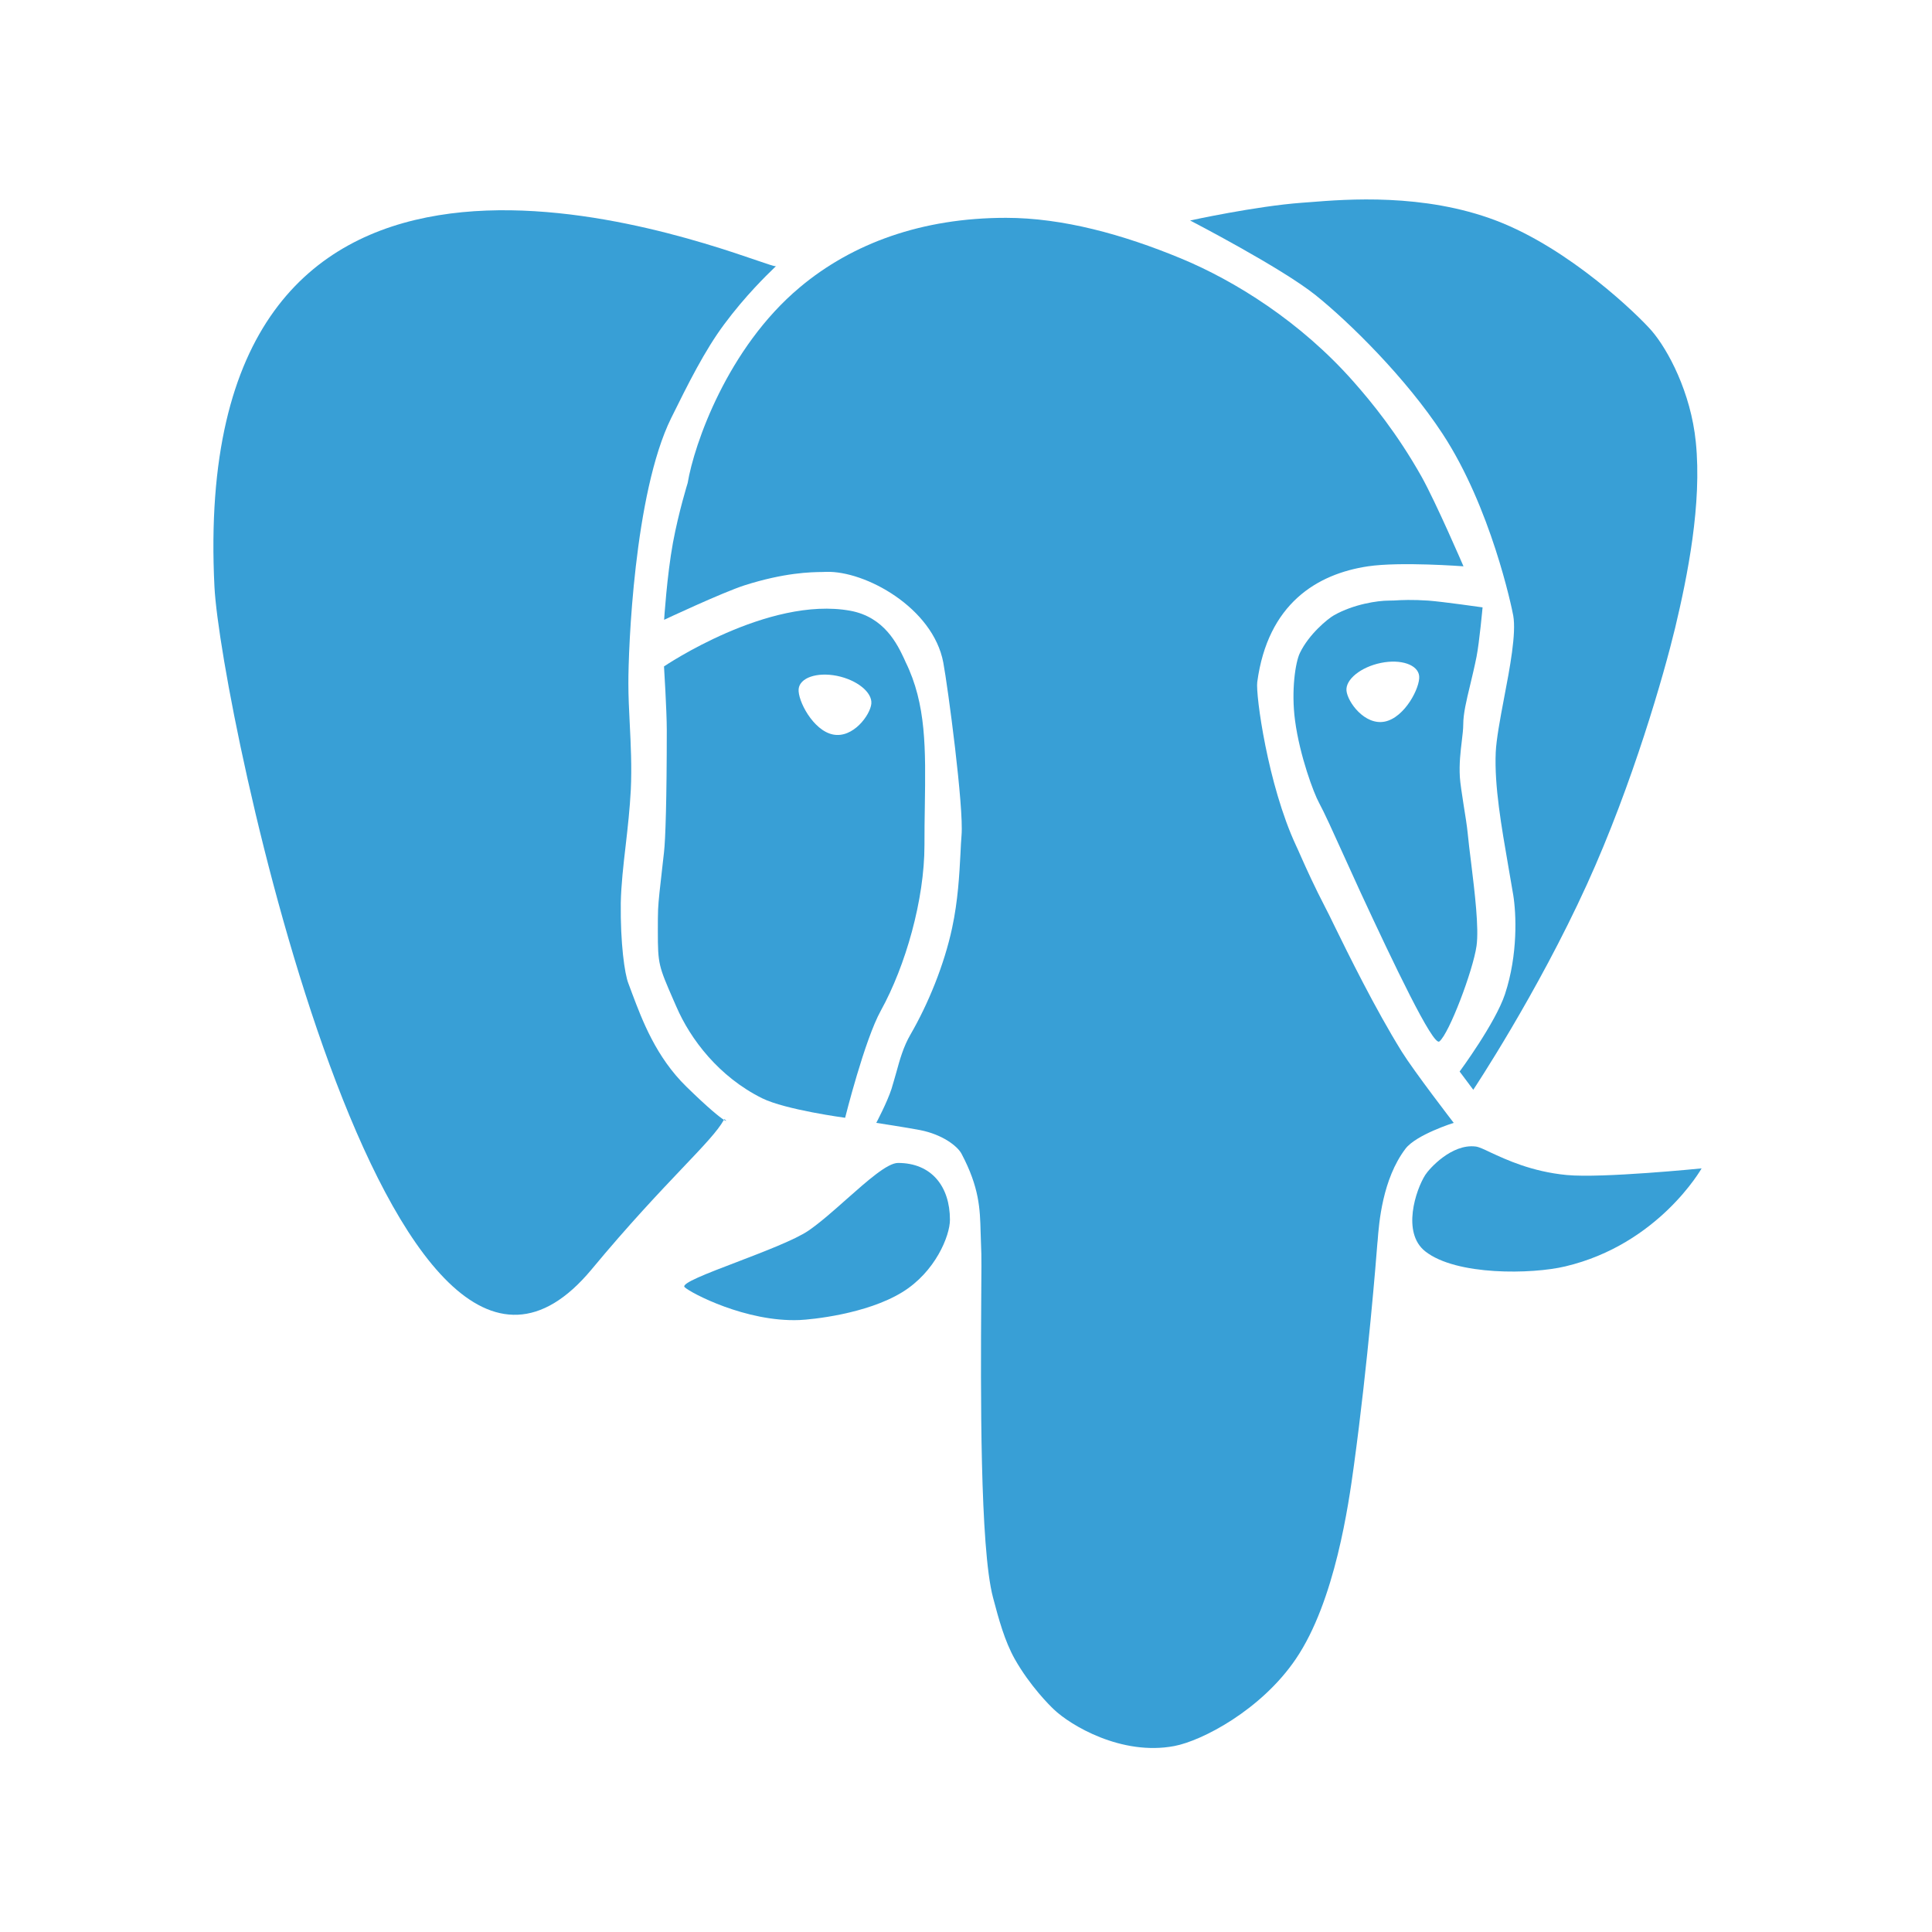 <svg width="16" height="16" viewBox="0 0 16 16" fill="none" xmlns="http://www.w3.org/2000/svg">
<path d="M14.044 3.661C14.096 4.171 13.975 4.772 13.873 5.199C13.781 5.581 13.522 6.491 13.142 7.325C12.729 8.232 12.201 9.025 12.201 9.025L12.088 8.874C12.088 8.874 12.385 8.472 12.464 8.232C12.572 7.904 12.557 7.566 12.532 7.412C12.519 7.335 12.506 7.257 12.492 7.179C12.434 6.843 12.375 6.509 12.387 6.231C12.392 6.124 12.422 5.96 12.455 5.787C12.505 5.527 12.558 5.245 12.532 5.098C12.52 5.031 12.347 4.203 11.947 3.593C11.643 3.129 11.174 2.668 10.896 2.445C10.612 2.217 9.856 1.826 9.856 1.826C9.856 1.826 10.399 1.707 10.783 1.679C10.802 1.678 10.825 1.676 10.85 1.674C11.149 1.65 11.79 1.599 12.388 1.826C13.002 2.059 13.57 2.614 13.679 2.74C13.813 2.896 14.003 3.249 14.044 3.661Z" fill="#389FD6"/>
<path d="M6.423 2.205C6.41 2.205 6.357 2.187 6.272 2.158C5.441 1.873 1.56 0.542 1.776 4.859C1.827 5.872 3.228 12.521 4.899 10.513C5.21 10.138 5.465 9.87 5.652 9.673C5.828 9.488 5.945 9.365 5.995 9.274C6.021 9.29 6.018 9.281 5.998 9.268L5.995 9.274C5.959 9.251 5.868 9.179 5.685 9C5.432 8.753 5.318 8.447 5.236 8.23C5.225 8.199 5.214 8.17 5.204 8.144C5.173 8.066 5.137 7.812 5.141 7.477C5.144 7.33 5.162 7.168 5.182 6.998C5.199 6.85 5.216 6.696 5.224 6.542C5.233 6.354 5.224 6.166 5.215 5.988C5.209 5.874 5.204 5.764 5.204 5.661C5.203 5.38 5.251 4.087 5.558 3.463C5.699 3.178 5.835 2.904 5.998 2.685C6.173 2.449 6.352 2.276 6.409 2.221C6.427 2.204 6.433 2.198 6.423 2.205Z" fill="#389FD6"/>
<path d="M14.092 9.676C14.092 9.676 13.267 9.759 12.975 9.731C12.684 9.703 12.474 9.604 12.344 9.544C12.288 9.517 12.247 9.498 12.221 9.495C12.022 9.47 11.835 9.68 11.803 9.731C11.725 9.854 11.607 10.208 11.803 10.363C12.06 10.566 12.689 10.553 12.962 10.488C13.737 10.305 14.092 9.676 14.092 9.676Z" fill="#389FD6"/>
<path d="M7.867 10.102C7.867 9.825 7.714 9.631 7.437 9.631C7.349 9.631 7.184 9.778 7.012 9.93C6.903 10.027 6.791 10.126 6.695 10.192C6.584 10.267 6.331 10.364 6.104 10.451C5.855 10.546 5.637 10.629 5.67 10.66C5.719 10.707 6.178 10.95 6.621 10.932C6.717 10.928 7.174 10.884 7.471 10.702C7.746 10.534 7.867 10.234 7.867 10.102Z" fill="#389FD6"/>
<path fill-rule="evenodd" clip-rule="evenodd" d="M6.999 9.257C6.999 9.257 7.16 8.612 7.295 8.369C7.499 8 7.656 7.451 7.656 7C7.656 6.887 7.657 6.781 7.659 6.679C7.666 6.201 7.672 5.833 7.499 5.481C7.496 5.473 7.491 5.464 7.487 5.454C7.432 5.338 7.325 5.11 7.042 5.058C6.361 4.934 5.499 5.519 5.499 5.519C5.499 5.519 5.522 5.888 5.522 6.046C5.522 6.617 5.511 6.957 5.499 7.058L5.489 7.146C5.464 7.367 5.454 7.45 5.45 7.532C5.448 7.582 5.448 7.631 5.448 7.711C5.448 7.985 5.454 7.999 5.579 8.286L5.601 8.336C5.718 8.608 5.955 8.918 6.311 9.095C6.505 9.191 6.999 9.257 6.999 9.257ZM6.899 6.083C7.065 6.116 7.207 5.921 7.216 5.828C7.225 5.734 7.098 5.631 6.931 5.597C6.765 5.564 6.623 5.613 6.614 5.706C6.605 5.8 6.733 6.05 6.899 6.083Z" fill="#389FD6"/>
<path d="M7.541 8.566C7.481 8.669 7.452 8.775 7.422 8.884C7.409 8.928 7.397 8.973 7.383 9.018C7.347 9.129 7.257 9.299 7.257 9.299C7.257 9.299 7.517 9.339 7.62 9.359C7.804 9.395 7.929 9.491 7.963 9.555C8.111 9.835 8.116 10.012 8.121 10.203C8.122 10.241 8.123 10.281 8.125 10.322C8.129 10.38 8.128 10.547 8.126 10.776C8.122 11.495 8.114 12.818 8.224 13.231C8.272 13.413 8.32 13.589 8.403 13.738C8.53 13.963 8.695 14.126 8.727 14.156C8.862 14.286 9.286 14.543 9.725 14.46C9.953 14.417 10.444 14.163 10.732 13.738C11.057 13.259 11.169 12.454 11.212 12.14C11.329 11.284 11.398 10.412 11.407 10.294L11.409 10.276C11.42 10.127 11.449 9.765 11.639 9.514C11.727 9.397 12.039 9.299 12.039 9.299C12.039 9.299 11.712 8.875 11.608 8.708C11.388 8.353 11.165 7.9 11.048 7.661C11.018 7.599 10.995 7.552 10.98 7.524C10.885 7.341 10.82 7.197 10.773 7.091C10.758 7.056 10.744 7.026 10.732 7C10.499 6.498 10.398 5.754 10.412 5.649C10.499 5 10.907 4.753 11.329 4.69C11.597 4.65 12.12 4.69 12.12 4.69C12.12 4.69 11.892 4.161 11.773 3.948C11.57 3.587 11.355 3.326 11.212 3.164C10.773 2.665 10.225 2.324 9.777 2.139C9.303 1.943 8.803 1.804 8.331 1.804C7.635 1.804 7.058 2.015 6.623 2.38C6.024 2.882 5.748 3.681 5.695 4C5.695 4 5.621 4.237 5.573 4.495C5.523 4.768 5.5 5.133 5.5 5.133C5.5 5.133 5.981 4.907 6.167 4.847C6.498 4.742 6.713 4.738 6.812 4.737L6.841 4.736C7.165 4.725 7.727 5.033 7.812 5.487C7.85 5.691 7.983 6.688 7.963 6.918C7.959 6.962 7.957 7.014 7.954 7.073C7.945 7.24 7.934 7.457 7.885 7.685C7.82 7.989 7.687 8.314 7.541 8.566Z" fill="#389FD6"/>
<path fill-rule="evenodd" clip-rule="evenodd" d="M11.92 8.625C12.001 8.561 12.199 8.037 12.228 7.834C12.249 7.685 12.213 7.389 12.183 7.143C12.172 7.053 12.161 6.969 12.155 6.902C12.149 6.84 12.135 6.752 12.121 6.666C12.107 6.575 12.093 6.486 12.09 6.437C12.083 6.324 12.096 6.222 12.106 6.137C12.112 6.085 12.118 6.039 12.118 6C12.118 5.911 12.144 5.802 12.175 5.674C12.192 5.602 12.211 5.524 12.228 5.439C12.252 5.316 12.278 5.03 12.278 5.03C12.278 5.03 11.949 4.983 11.83 4.974C11.699 4.965 11.604 4.969 11.546 4.973C11.526 4.974 11.511 4.974 11.5 4.974C11.41 4.974 11.211 5.003 11.048 5.095C10.996 5.124 10.839 5.253 10.765 5.408C10.728 5.484 10.692 5.72 10.725 5.967C10.764 6.261 10.881 6.571 10.923 6.647C10.967 6.728 11.039 6.887 11.124 7.075C11.168 7.173 11.217 7.279 11.266 7.387C11.541 7.98 11.868 8.666 11.92 8.625ZM11.753 5.599C11.762 5.692 11.635 5.942 11.468 5.976C11.302 6.009 11.16 5.814 11.151 5.72C11.142 5.627 11.27 5.524 11.436 5.49C11.602 5.456 11.744 5.505 11.753 5.599Z" fill="#389FD6"/>
</svg>
